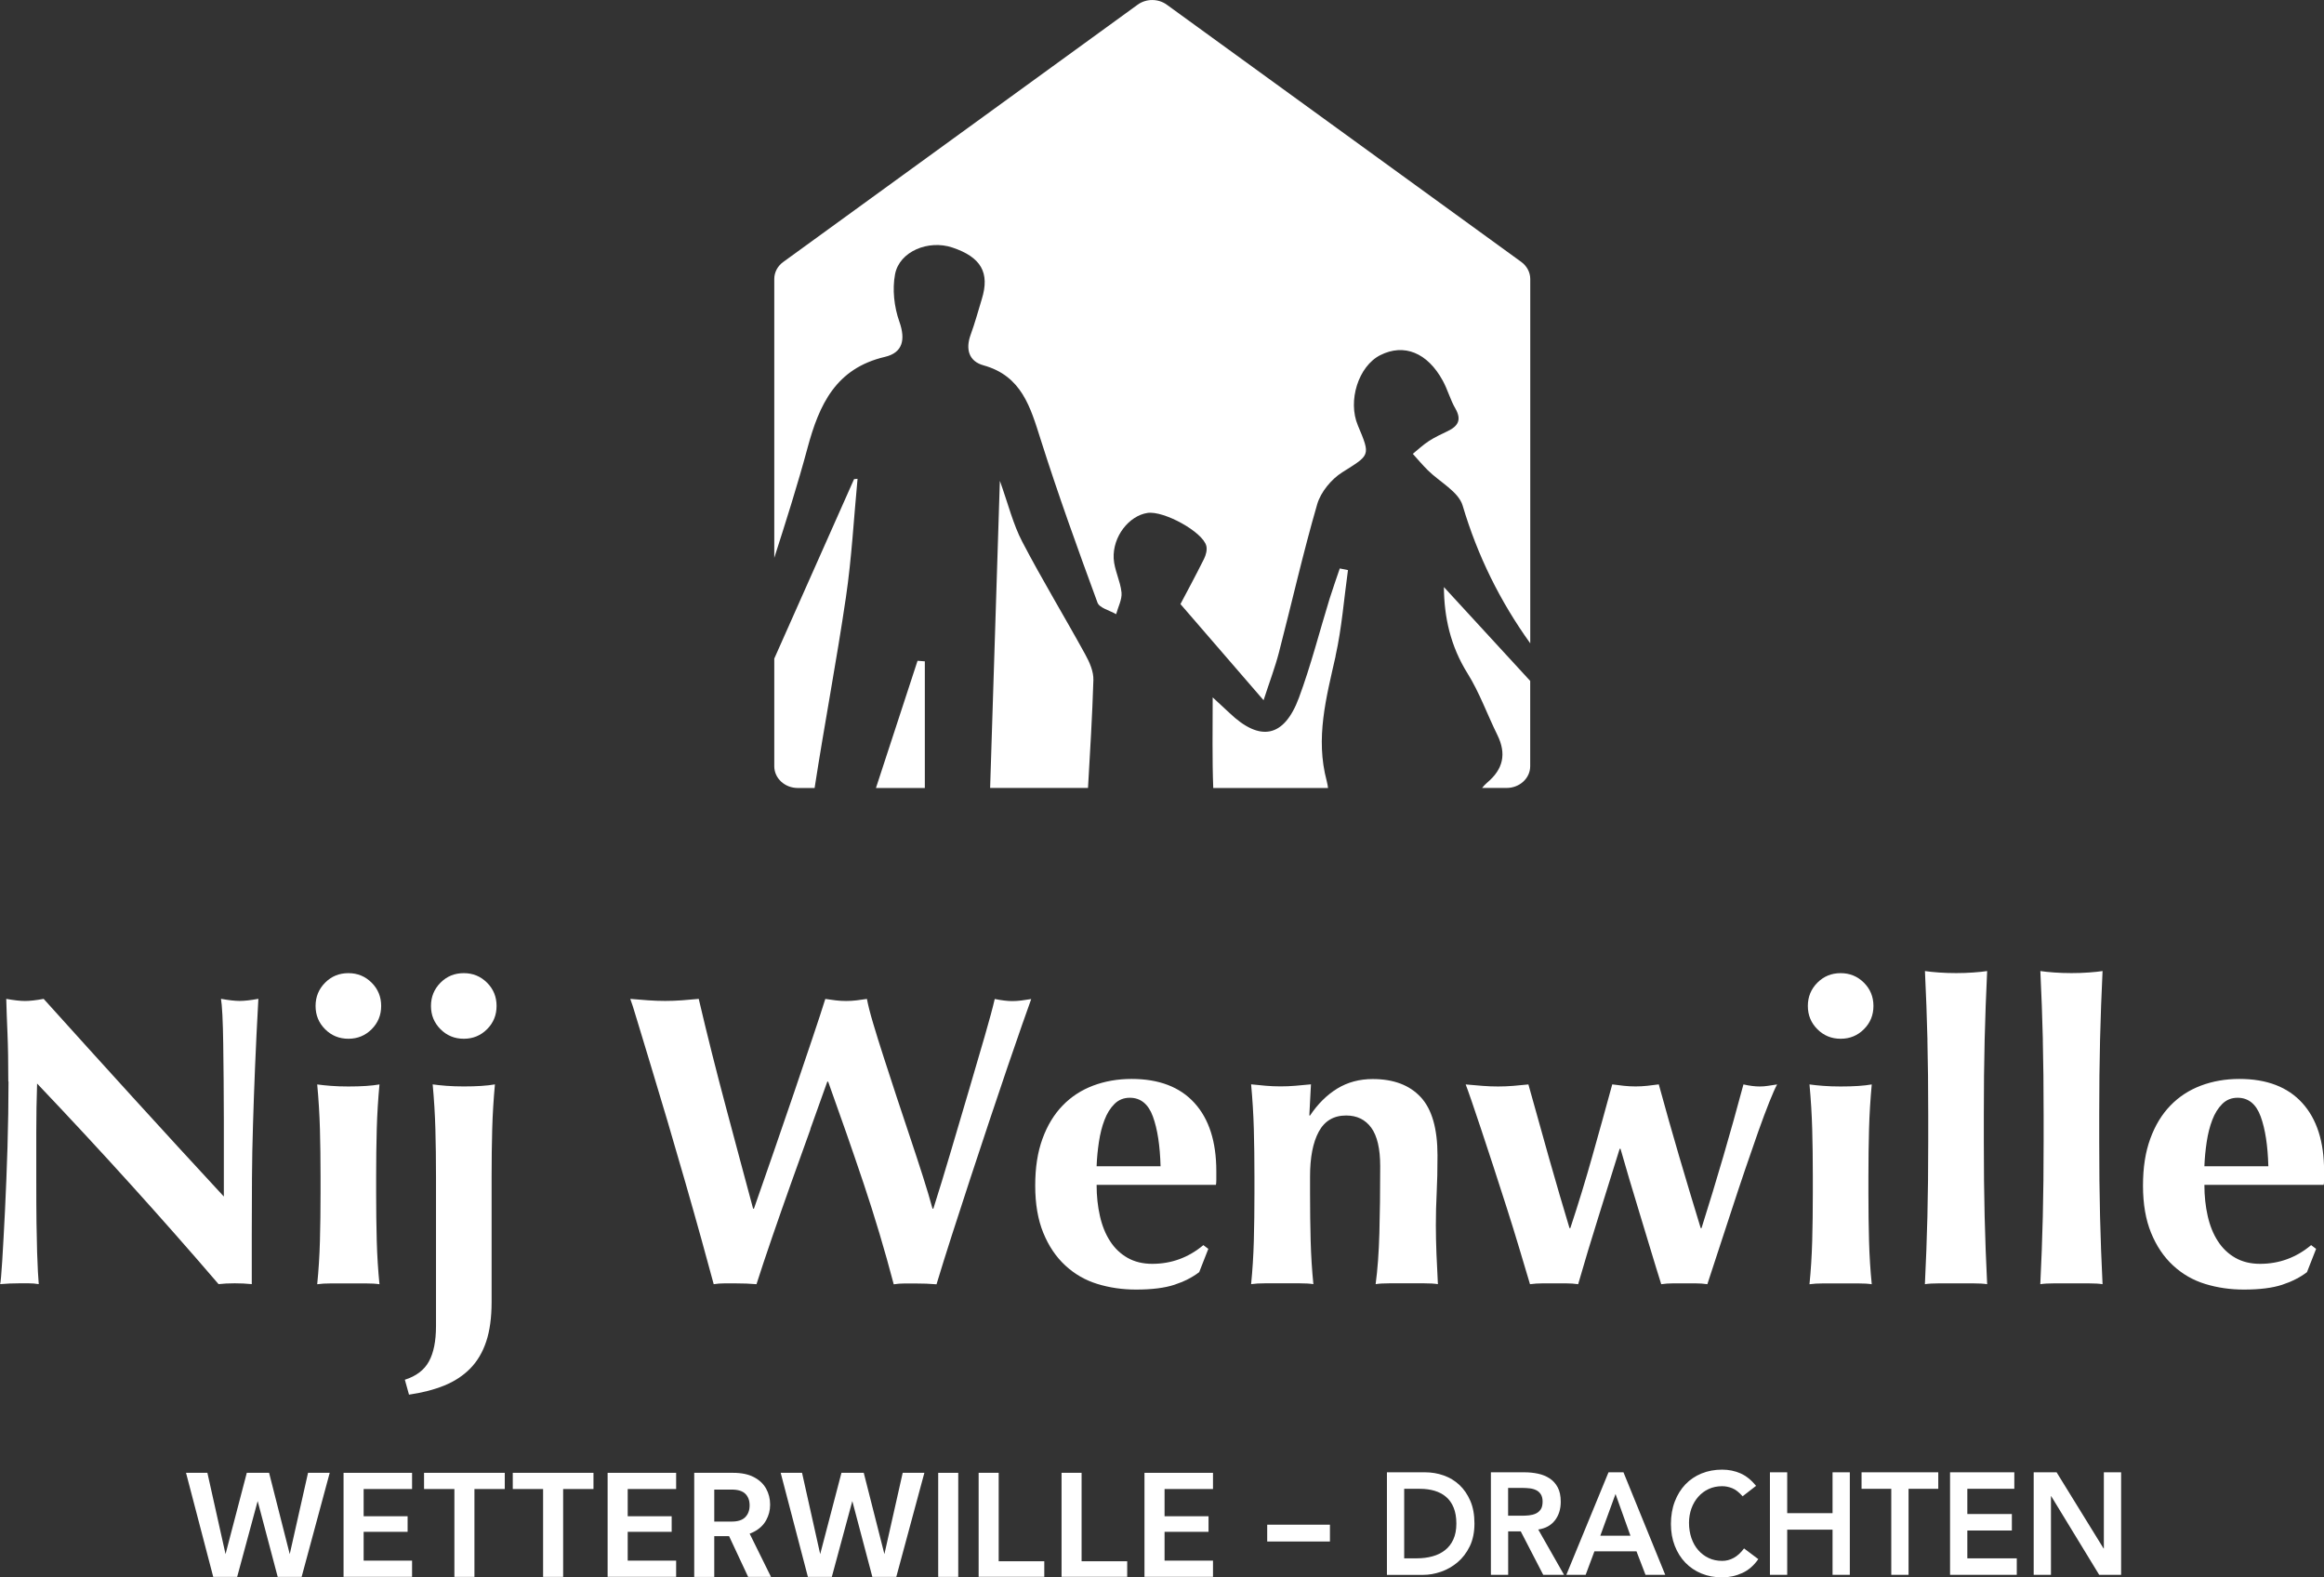 <?xml version="1.0" encoding="UTF-8"?>
<svg id="Laag_2" data-name="Laag 2" xmlns="http://www.w3.org/2000/svg" viewBox="0 0 453.5 307.74">
  <rect x="0" y="0" width="453.5" height="307.74" fill="#333333" stroke="none"/>
  <defs>
    <style>
      .cls-1 {
        fill: #fff;
        stroke-width: 0px;
      }
    </style>
  </defs>
  <g id="Laag_1-2" data-name="Laag 1">
    <g>
      <g>
        <g>
          <path class="cls-1" d="M260.61,127.99c1.23-5.49,1.65-11.18,2.43-16.77-.54-.1-1.07-.21-1.6-.32-.66,1.97-1.36,3.91-1.98,5.89-1.99,6.46-3.65,13.04-6,19.36-2.89,7.77-7.59,8.63-13.55,2.93-1.01-.96-2.04-1.89-3.27-3.03,0,6.24-.11,11.99.11,17.68h22.4c-.05-.41-.13-.85-.25-1.34-2.26-8.41-.09-16.31,1.73-24.4Z"/>
          <path class="cls-1" d="M157.57,87.41c2.3-8.53,5.53-15.54,15.12-17.79,3.44-.81,4.07-3.32,2.8-6.9-1.01-2.84-1.39-6.28-.83-9.22.85-4.47,6.53-6.77,11.18-5.21,5.61,1.88,7.34,4.9,5.75,10.05-.71,2.34-1.35,4.69-2.19,6.99-1.02,2.83-.32,5.16,2.51,5.94,7.48,2.08,9.16,8.16,11.17,14.49,3.39,10.7,7.21,21.27,11.08,31.8.39,1.06,2.38,1.52,3.64,2.26.38-1.42,1.18-2.87,1.05-4.23-.22-2.24-1.41-4.41-1.53-6.64-.21-4.3,3-8.33,6.59-8.88,3.17-.49,10.82,3.7,11.49,6.44.19.77-.08,1.79-.46,2.54-1.66,3.33-3.43,6.6-4.59,8.8,5.41,6.25,10.31,11.93,16.22,18.76,1.21-3.72,2.25-6.44,2.98-9.25,2.51-9.67,4.71-19.43,7.49-29.01.7-2.37,2.76-4.87,4.89-6.21,5.42-3.42,5.56-3.17,3.05-9.12-2.05-4.82.11-11.6,4.38-13.74,4.62-2.32,9.19-.49,12.18,4.99.96,1.75,1.47,3.74,2.47,5.45,1.25,2.19.51,3.42-1.51,4.39-1.25.59-2.52,1.19-3.68,1.94-1.11.72-2.1,1.65-3.13,2.49.97,1.08,1.91,2.19,2.94,3.21,2.32,2.3,5.98,4.16,6.79,6.89,2.91,9.8,7.29,18.65,13.19,26.87V54.42c0-1.3-.66-2.53-1.76-3.33L227.69.92c-1.67-1.22-4.03-1.22-5.7,0l-69.14,50.18c-1.12.8-1.76,2.03-1.76,3.33v54.4c2.28-7.11,4.54-14.22,6.48-21.41Z"/>
          <path class="cls-1" d="M167.34,93.41c-.22.02-.45.04-.68.06-5.18,11.63-10.35,23.27-15.57,35.01v21.01c0,2.35,2.06,4.24,4.6,4.24h3.27c1.92-12.44,4.29-24.81,6.12-37.27,1.12-7.62,1.53-15.36,2.26-23.05Z"/>
          <path class="cls-1" d="M170.93,153.73h9.54v-24.71c-.47-.04-.95-.07-1.42-.11-2.67,8.15-5.34,16.33-8.12,24.82Z"/>
          <path class="cls-1" d="M281.76,114.54c.04,5.85,1.28,11.51,4.61,16.83,2.34,3.75,3.84,8,5.81,11.99,1.82,3.7,1.18,6.68-2.02,9.36-.34.29-.65.63-.95,1h4.79c2.54,0,4.6-1.89,4.6-4.24v-16.64c-5.61-6.1-11.22-12.2-16.84-18.31Z"/>
          <path class="cls-1" d="M211.79,127.7c-4.04-7.36-8.42-14.56-12.31-22.01-1.79-3.43-2.73-7.31-4.37-11.89-.65,20.56-1.28,40.19-1.9,59.92h19.1c.41-7.16.84-14.09,1.05-21.03.06-1.66-.74-3.49-1.58-5Z"/>
        </g>
        <g>
          <path class="cls-1" d="M1.62,211c0-3.73-.05-6.86-.16-9.4-.11-2.54-.19-4.78-.24-6.73,1.51.27,2.73.41,3.65.41s2.13-.13,3.65-.41c5.89,6.54,11.71,12.96,17.46,19.28,5.75,6.32,11.65,12.75,17.7,19.28v-14.91c0-2.65-.01-5.25-.04-7.82-.03-2.56-.05-4.93-.08-7.09-.03-2.16-.08-4.02-.16-5.59-.08-1.57-.18-2.62-.28-3.16,1.51.27,2.73.41,3.65.41s2.13-.13,3.65-.41c-.27,4.92-.49,9.36-.65,13.33-.16,3.97-.3,7.71-.4,11.22-.11,3.51-.18,6.98-.2,10.41-.03,3.43-.04,7.09-.04,10.98v9.72c-1.08-.11-2.19-.16-3.32-.16s-2.24.05-3.16.16c-11.13-12.96-22.93-26.01-35.41-39.13-.05,1.57-.09,3.13-.12,4.7-.03,1.57-.04,3.16-.04,4.78v9.4c0,3.24.01,6,.04,8.26.03,2.27.07,4.19.12,5.75.05,1.57.11,2.85.16,3.85.05,1,.11,1.8.16,2.39-.65-.11-1.3-.16-1.94-.16h-1.86c-1.24,0-2.49.05-3.73.16.11-.43.24-1.97.41-4.62.16-2.65.34-5.87.53-9.68.19-3.81.35-7.94.49-12.4.13-4.46.2-8.74.2-12.84Z"/>
          <path class="cls-1" d="M61.58,196.25c0-1.78.62-3.29,1.86-4.54s2.75-1.86,4.54-1.86,3.29.62,4.54,1.86c1.24,1.24,1.86,2.75,1.86,4.54s-.62,3.3-1.86,4.54-2.75,1.86-4.54,1.86-3.3-.62-4.54-1.86c-1.24-1.24-1.86-2.75-1.86-4.54ZM62.55,229.55c0-3.29-.04-6.39-.12-9.28-.08-2.89-.26-5.79-.53-8.71.76.11,1.65.2,2.67.28,1.03.08,2.16.12,3.4.12,2.54,0,4.56-.13,6.08-.4-.27,2.92-.45,5.82-.53,8.71-.08,2.89-.12,5.98-.12,9.28v3.24c0,3.3.04,6.4.12,9.32s.26,5.73.53,8.43c-.7-.11-1.58-.16-2.63-.16h-6.85c-1.03,0-1.92.05-2.67.16.27-2.7.45-5.51.53-8.43s.12-6.02.12-9.32v-3.24Z"/>
          <path class="cls-1" d="M79,269.17c2.21-.7,3.78-1.89,4.7-3.57.92-1.67,1.38-3.97,1.38-6.89v-29.17c0-3.29-.04-6.39-.12-9.28-.08-2.89-.26-5.79-.53-8.71.76.11,1.65.2,2.67.28,1.03.08,2.16.12,3.4.12,2.54,0,4.56-.13,6.08-.4-.27,2.92-.45,5.82-.53,8.71-.08,2.89-.12,5.98-.12,9.28v24.47c0,3.02-.35,5.59-1.05,7.7-.7,2.11-1.74,3.86-3.12,5.27-1.38,1.4-3.07,2.51-5.06,3.32-2,.81-4.29,1.4-6.89,1.78l-.81-2.92ZM84.1,196.25c0-1.78.62-3.29,1.86-4.54s2.75-1.86,4.54-1.86,3.29.62,4.54,1.86c1.24,1.24,1.86,2.75,1.86,4.54s-.62,3.3-1.86,4.54-2.75,1.86-4.54,1.86-3.3-.62-4.54-1.86c-1.24-1.24-1.86-2.75-1.86-4.54Z"/>
          <path class="cls-1" d="M158.16,220.27c-1.24,3.43-2.5,6.93-3.77,10.49-1.27,3.56-2.5,7.08-3.69,10.53-1.19,3.46-2.22,6.54-3.08,9.24-1.24-.11-2.62-.16-4.13-.16h-2.11c-.7,0-1.41.05-2.11.16-.59-2.21-1.38-5.08-2.35-8.59-.97-3.51-2.03-7.24-3.16-11.18-1.13-3.94-2.3-7.93-3.48-11.95-1.19-4.02-2.3-7.71-3.32-11.06-1.03-3.35-1.89-6.2-2.59-8.55-.7-2.35-1.16-3.79-1.38-4.33,1.19.11,2.35.2,3.48.28,1.13.08,2.24.12,3.32.12s2.17-.04,3.28-.12c1.11-.08,2.2-.18,3.28-.28.81,3.46,1.67,7.01,2.59,10.66.92,3.65,1.85,7.24,2.8,10.78.94,3.54,1.86,6.97,2.75,10.29.89,3.32,1.71,6.39,2.47,9.2h.16c1.19-3.4,2.47-7.09,3.85-11.06,1.38-3.97,2.71-7.86,4.01-11.67,1.3-3.81,2.48-7.32,3.56-10.53,1.08-3.21,1.92-5.77,2.51-7.66.7.11,1.38.2,2.03.28.65.08,1.32.12,2.03.12s1.38-.04,2.03-.12,1.32-.18,2.03-.28c.22,1.19.62,2.78,1.22,4.78.59,2,1.28,4.21,2.07,6.64.78,2.43,1.62,5,2.51,7.7.89,2.7,1.78,5.38,2.67,8.02.89,2.65,1.71,5.16,2.47,7.54.76,2.38,1.38,4.46,1.86,6.24h.16c1.08-3.4,2.23-7.16,3.44-11.26,1.22-4.1,2.39-8.07,3.52-11.91,1.13-3.83,2.16-7.35,3.08-10.53.92-3.19,1.57-5.59,1.94-7.21,1.35.27,2.48.41,3.4.41.59,0,1.2-.04,1.82-.12.62-.08,1.26-.18,1.9-.28-.38,1.03-.97,2.7-1.78,5.02-.81,2.32-1.76,5.06-2.84,8.22-1.08,3.16-2.24,6.6-3.48,10.33-1.24,3.73-2.49,7.48-3.73,11.26-1.24,3.78-2.44,7.48-3.61,11.1-1.16,3.62-2.18,6.86-3.04,9.72-1.24-.11-2.62-.16-4.13-.16h-2.11c-.7,0-1.4.05-2.11.16-1.73-6.59-3.69-13.14-5.87-19.65-2.19-6.51-4.5-13.14-6.93-19.89h-.16c-.97,2.75-2.08,5.85-3.32,9.28Z"/>
          <path class="cls-1" d="M213.99,231.17c0,2.16.22,4.19.65,6.08.43,1.89,1.09,3.52,1.99,4.9.89,1.38,2.03,2.46,3.4,3.24,1.38.78,2.98,1.17,4.82,1.17,3.73,0,7.05-1.21,9.97-3.65l.97.73-1.78,4.54c-1.35,1.03-2.97,1.85-4.86,2.47-1.89.62-4.38.93-7.45.93-2.65,0-5.16-.36-7.54-1.09-2.38-.73-4.47-1.93-6.28-3.61-1.81-1.67-3.24-3.79-4.29-6.36-1.05-2.56-1.58-5.63-1.58-9.2s.47-6.56,1.42-9.16c.94-2.59,2.25-4.75,3.93-6.48,1.67-1.73,3.66-3.02,5.96-3.89,2.3-.86,4.79-1.3,7.5-1.3,5.35,0,9.44,1.57,12.28,4.7,2.84,3.13,4.25,7.56,4.25,13.29v1.7c0,.49-.03.81-.08.97h-23.25ZM226.47,227.53c-.11-4.05-.61-7.29-1.5-9.72-.89-2.43-2.39-3.65-4.5-3.65-1.19,0-2.19.4-3,1.21-.81.81-1.46,1.85-1.94,3.12-.49,1.27-.85,2.7-1.09,4.29-.24,1.59-.39,3.17-.45,4.74h12.48Z"/>
          <path class="cls-1" d="M255.63,217.64c1.51-2.27,3.28-4.02,5.31-5.27,2.03-1.24,4.33-1.86,6.93-1.86,4.05,0,7.17,1.17,9.36,3.52,2.19,2.35,3.28,6.15,3.28,11.38,0,2.75-.05,5.19-.16,7.29-.11,2.11-.16,4.21-.16,6.32,0,1.73.04,3.61.12,5.63.08,2.03.18,3.98.28,5.87-.7-.11-1.59-.16-2.67-.16h-6.81c-1.08,0-1.97.05-2.67.16.38-2.81.62-6.12.73-9.93.11-3.81.16-8.17.16-13.08,0-3.4-.58-5.9-1.74-7.5-1.16-1.59-2.8-2.39-4.9-2.39-2.43,0-4.21,1.05-5.35,3.16s-1.7,5.02-1.7,8.75v3.24c0,3.3.04,6.4.12,9.32s.26,5.73.53,8.43c-.7-.11-1.58-.16-2.63-.16h-6.85c-1.03,0-1.92.05-2.67.16.27-2.7.45-5.51.53-8.43s.12-6.02.12-9.32v-3.24c0-3.29-.04-6.39-.12-9.28-.08-2.89-.26-5.79-.53-8.71.97.11,1.93.2,2.88.28.94.08,1.9.12,2.88.12s1.93-.04,2.88-.12c.94-.08,1.96-.17,3.04-.28l-.32,6.08h.16Z"/>
          <path class="cls-1" d="M340.22,211.56c1.19.27,2.24.4,3.16.4.54,0,1.07-.04,1.58-.12.51-.08,1.12-.17,1.82-.28-.38.7-.89,1.86-1.54,3.48-.65,1.62-1.36,3.54-2.15,5.75-.78,2.22-1.62,4.63-2.51,7.25-.89,2.62-1.77,5.25-2.63,7.9-.86,2.65-1.72,5.24-2.55,7.78-.84,2.54-1.58,4.81-2.23,6.81-.76-.11-1.5-.16-2.23-.16h-4.5c-.76,0-1.51.05-2.27.16-.65-2.05-1.32-4.25-2.03-6.6-.7-2.35-1.41-4.67-2.11-6.97-.7-2.3-1.38-4.54-2.03-6.73-.65-2.19-1.24-4.23-1.78-6.12h-.16c-1.41,4.54-2.8,8.99-4.17,13.37s-2.69,8.72-3.93,13.05c-.76-.11-1.53-.16-2.31-.16h-4.66c-.81,0-1.62.05-2.43.16-.59-2-1.28-4.31-2.07-6.93-.78-2.62-1.61-5.28-2.47-7.98-.86-2.7-1.73-5.37-2.59-8.02-.86-2.65-1.66-5.06-2.39-7.25-.73-2.19-1.36-4.06-1.9-5.63-.54-1.57-.92-2.62-1.13-3.16,1.19.11,2.28.2,3.28.28,1,.08,2.01.12,3.04.12.97,0,1.96-.04,2.96-.12,1-.08,1.98-.17,2.96-.28,1.3,4.7,2.65,9.52,4.05,14.46,1.4,4.94,2.73,9.47,3.97,13.57h.16c1.57-4.75,3-9.43,4.29-14.02,1.3-4.59,2.59-9.26,3.89-14.02.76.11,1.51.2,2.27.28.76.08,1.51.12,2.27.12s1.51-.04,2.27-.12c.76-.08,1.51-.17,2.27-.28,1.3,4.75,2.62,9.43,3.97,14.02,1.35,4.59,2.75,9.26,4.21,14.02h.16c2.97-9.4,5.7-18.74,8.18-28.03Z"/>
          <path class="cls-1" d="M352.78,196.25c0-1.78.62-3.29,1.86-4.54,1.24-1.24,2.75-1.86,4.54-1.86s3.29.62,4.54,1.86c1.24,1.24,1.86,2.75,1.86,4.54s-.62,3.3-1.86,4.54-2.75,1.86-4.54,1.86-3.3-.62-4.54-1.86c-1.24-1.24-1.86-2.75-1.86-4.54ZM353.75,229.55c0-3.29-.04-6.39-.12-9.28-.08-2.89-.26-5.79-.53-8.71.76.11,1.65.2,2.67.28,1.03.08,2.16.12,3.4.12,2.54,0,4.56-.13,6.08-.4-.27,2.92-.45,5.82-.53,8.71-.08,2.89-.12,5.98-.12,9.28v3.24c0,3.3.04,6.4.12,9.32.08,2.92.26,5.73.53,8.43-.7-.11-1.58-.16-2.63-.16h-6.85c-1.03,0-1.92.05-2.67.16.27-2.7.45-5.51.53-8.43.08-2.92.12-6.02.12-9.32v-3.24Z"/>
          <path class="cls-1" d="M376.12,202.89c-.11-4.43-.27-8.91-.49-13.45.7.11,1.59.2,2.67.28,1.08.08,2.21.12,3.4.12s2.32-.04,3.4-.12c1.08-.08,1.97-.17,2.67-.28-.22,4.54-.38,9.02-.49,13.45-.11,4.43-.16,9.29-.16,14.58v5.27c0,5.29.05,10.16.16,14.58.11,4.43.27,8.83.49,13.21-.7-.11-1.59-.16-2.67-.16h-6.81c-1.08,0-1.97.05-2.67.16.22-4.38.38-8.78.49-13.21.11-4.43.16-9.29.16-14.58v-5.27c0-5.29-.05-10.15-.16-14.58Z"/>
          <path class="cls-1" d="M398.64,202.89c-.11-4.43-.27-8.91-.49-13.45.7.11,1.59.2,2.67.28,1.08.08,2.21.12,3.4.12s2.32-.04,3.4-.12c1.08-.08,1.97-.17,2.67-.28-.22,4.54-.38,9.02-.49,13.45-.11,4.43-.16,9.29-.16,14.58v5.27c0,5.29.05,10.16.16,14.58.11,4.43.27,8.83.49,13.21-.7-.11-1.59-.16-2.67-.16h-6.81c-1.08,0-1.97.05-2.67.16.22-4.38.38-8.78.49-13.21.11-4.43.16-9.29.16-14.58v-5.27c0-5.29-.05-10.15-.16-14.58Z"/>
          <path class="cls-1" d="M430.16,231.17c0,2.16.22,4.19.65,6.08.43,1.89,1.09,3.52,1.99,4.9.89,1.38,2.03,2.46,3.4,3.24,1.38.78,2.98,1.17,4.82,1.17,3.73,0,7.05-1.21,9.97-3.65l.97.73-1.78,4.54c-1.35,1.03-2.97,1.85-4.86,2.47-1.89.62-4.38.93-7.45.93-2.65,0-5.16-.36-7.54-1.09-2.38-.73-4.47-1.93-6.28-3.61-1.81-1.67-3.24-3.79-4.29-6.36-1.05-2.56-1.58-5.63-1.58-9.2s.47-6.56,1.42-9.16c.94-2.59,2.25-4.75,3.93-6.48,1.67-1.73,3.66-3.02,5.96-3.89,2.3-.86,4.79-1.3,7.5-1.3,5.35,0,9.44,1.57,12.28,4.7,2.84,3.13,4.25,7.56,4.25,13.29v1.7c0,.49-.03.81-.08.97h-23.25ZM442.64,227.53c-.11-4.05-.61-7.29-1.5-9.72-.89-2.43-2.39-3.65-4.5-3.65-1.19,0-2.19.4-3,1.21-.81.81-1.46,1.85-1.94,3.12-.49,1.27-.85,2.7-1.09,4.29-.24,1.59-.39,3.17-.45,4.74h12.48Z"/>
        </g>
      </g>
      <g>
        <g>
          <path class="cls-1" d="M270.64,287.23h7.46c1.25,0,2.45.2,3.61.61s2.18,1.02,3.07,1.85c.89.83,1.6,1.87,2.14,3.12.54,1.25.8,2.73.8,4.42s-.31,3.2-.92,4.45-1.41,2.29-2.38,3.11-2.05,1.43-3.23,1.84c-1.19.41-2.35.61-3.49.61h-7.06v-20ZM276.52,304.01c1.05,0,2.05-.13,2.98-.38.94-.25,1.75-.65,2.45-1.19.7-.54,1.24-1.23,1.64-2.09.4-.86.6-1.9.6-3.12s-.18-2.24-.53-3.11c-.36-.87-.85-1.57-1.48-2.1-.63-.54-1.38-.93-2.25-1.19-.86-.25-1.81-.38-2.85-.38h-3.07v13.56h2.51Z"/>
          <path class="cls-1" d="M290.92,287.23h6.58c.91,0,1.79.09,2.63.27.85.18,1.6.49,2.26.92.66.43,1.19,1.02,1.58,1.75.39.73.59,1.67.59,2.8,0,1.45-.38,2.66-1.14,3.64-.76.98-1.84,1.57-3.25,1.78l5.03,8.84h-4.06l-4.38-8.47h-2.46v8.47h-3.37v-20ZM296.91,295.7c.48,0,.96-.02,1.44-.07.48-.05.92-.16,1.32-.34s.73-.45.98-.82c.25-.37.37-.88.37-1.54,0-.58-.12-1.05-.35-1.41-.23-.36-.53-.63-.91-.81-.37-.18-.79-.3-1.24-.35s-.9-.08-1.32-.08h-2.91v5.42h2.62Z"/>
          <path class="cls-1" d="M313.89,287.23h2.91l8.15,20h-3.85l-1.76-4.58h-8.21l-1.71,4.58h-3.77l8.23-20ZM318.16,299.6l-2.91-8.14-2.97,8.14h5.88Z"/>
          <path class="cls-1" d="M340.06,291.92c-.7-.79-1.37-1.32-2.02-1.58-.65-.26-1.31-.4-1.96-.4-.98,0-1.87.18-2.66.55s-1.47.88-2.04,1.53-1.01,1.41-1.32,2.27c-.31.87-.47,1.8-.47,2.8,0,1.07.16,2.06.47,2.97.31.9.75,1.69,1.32,2.34s1.25,1.18,2.04,1.55c.79.38,1.68.56,2.66.56.77,0,1.51-.19,2.23-.58.72-.39,1.39-1,2.02-1.85l2.78,2.09c-.86,1.24-1.9,2.15-3.13,2.71-1.23.56-2.54.85-3.93.85-1.46,0-2.8-.25-4.02-.75s-2.27-1.21-3.15-2.12c-.88-.91-1.57-2.01-2.07-3.29-.5-1.28-.75-2.7-.75-4.27s.25-3.06.75-4.36c.5-1.31,1.19-2.42,2.07-3.35.88-.92,1.93-1.63,3.15-2.13s2.56-.75,4.02-.75c1.28,0,2.47.24,3.57.72,1.1.48,2.12,1.3,3.06,2.44l-2.62,2.03Z"/>
          <path class="cls-1" d="M345.38,287.23h3.37v7.97h8.85v-7.97h3.37v20h-3.37v-8.81h-8.85v8.81h-3.37v-20Z"/>
          <path class="cls-1" d="M369.06,290.45h-5.8v-3.22h14.97v3.22h-5.8v16.78h-3.37v-16.78Z"/>
          <path class="cls-1" d="M380.53,287.23h12.54v3.22h-9.17v4.92h8.69v3.22h-8.69v5.42h9.65v3.22h-13.02v-20Z"/>
          <path class="cls-1" d="M396.86,287.23h4.46l9.17,14.86h.05v-14.86h3.37v20h-4.28l-9.36-15.34h-.05v15.34h-3.37v-20Z"/>
        </g>
        <g>
          <path class="cls-1" d="M41.61,307.63l-5.31-20.3h4.17l3.54,15.86,4.15-15.86h4.35l4.03,15.86,3.57-15.86h4.23l-5.48,20.3h-4.67l-3.91-14.79-4,14.79h-4.67Z"/>
          <path class="cls-1" d="M67.04,307.63v-20.3h13.37v3.16h-9.45v5.31h8.58v3.04h-8.58v5.62h9.45v3.16h-13.37Z"/>
          <path class="cls-1" d="M88.67,307.63v-17.14h-5.92v-3.16h15.75v3.16h-5.92v17.14h-3.91Z"/>
          <path class="cls-1" d="M105.98,307.63v-17.14h-5.92v-3.16h15.75v3.16h-5.92v17.14h-3.91Z"/>
          <path class="cls-1" d="M118.57,307.63v-20.3h13.37v3.16h-9.45v5.31h8.58v3.04h-8.58v5.62h9.45v3.16h-13.37Z"/>
          <path class="cls-1" d="M135.47,307.63v-20.3h7.6c1.62,0,2.97.28,4.04.84,1.07.56,1.87,1.31,2.39,2.25.52.94.78,1.98.78,3.12s-.26,2.09-.77,3.03c-.51.94-1.3,1.69-2.38,2.26-1.07.57-2.45.86-4.13.86h-3.62v7.95h-3.91ZM139.38,296.84h3.42c1.2,0,2.08-.29,2.64-.87.56-.58.84-1.34.84-2.29s-.28-1.7-.83-2.25c-.55-.55-1.44-.83-2.65-.83h-3.42v6.23ZM145.99,307.63l-4.18-8.93h4.23l4.41,8.93h-4.47Z"/>
          <path class="cls-1" d="M157.65,307.63l-5.31-20.3h4.17l3.54,15.86,4.15-15.86h4.35l4.03,15.86,3.57-15.86h4.23l-5.48,20.3h-4.67l-3.91-14.79-4,14.79h-4.67Z"/>
          <path class="cls-1" d="M183.08,307.63v-20.3h3.91v20.3h-3.91Z"/>
          <path class="cls-1" d="M190.97,307.63v-20.3h3.91v17.25h8.9v3.04h-12.82Z"/>
          <path class="cls-1" d="M207.15,307.63v-20.3h3.91v17.25h8.9v3.04h-12.82Z"/>
          <path class="cls-1" d="M223.33,307.63v-20.3h13.37v3.16h-9.45v5.31h8.58v3.04h-8.58v5.62h9.45v3.16h-13.37Z"/>
          <path class="cls-1" d="M247.28,300.73v-3.28h12.24v3.28h-12.24Z"/>
        </g>
      </g>
    </g>
  </g>
</svg>